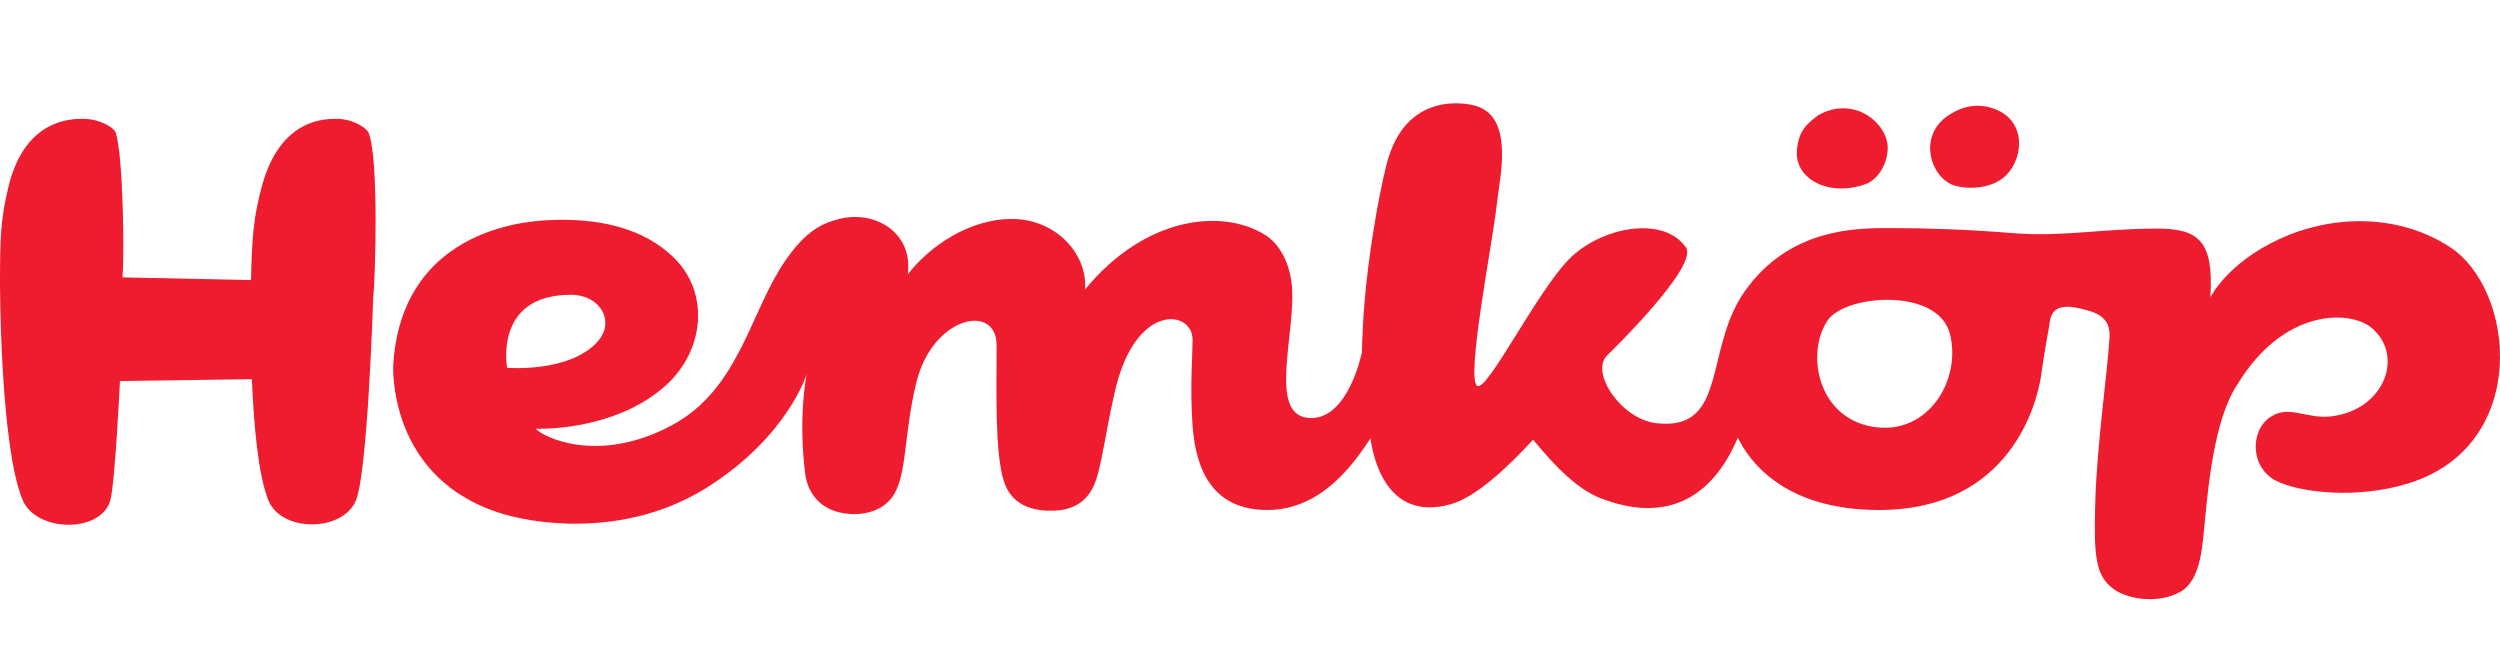<svg xmlns="http://www.w3.org/2000/svg" width="121" height="32" viewBox="0 0 121 32" fill="none"><path fill-rule="evenodd" clip-rule="evenodd" d="M90.421 8.86C91.162 8.458 91.477 7.466 91.332 6.845C91.067 5.712 89.563 4.695 88.007 5.575C87.453 5.987 87.057 6.323 86.971 7.256C86.835 8.731 88.653 9.583 90.421 8.86Z" fill="#EE1C2E"></path><path fill-rule="evenodd" clip-rule="evenodd" d="M94.533 8.957C95.163 9.185 96.401 9.166 97.084 8.496C97.953 7.645 98.075 5.868 96.573 5.287C95.771 4.976 95.03 5.112 94.333 5.563C92.783 6.565 93.448 8.568 94.533 8.957Z" fill="#EE1C2E"></path><path fill-rule="evenodd" clip-rule="evenodd" d="M118.525 11.922C115.942 10.281 112.758 10.441 110.328 11.566C107.777 12.746 106.983 14.393 106.983 14.393C107.146 11.691 106.449 11.064 104.411 11.064C101.733 11.064 99.812 11.475 97.471 11.287C95.094 11.095 93.135 11.041 91.654 11.041C90.219 11.041 87.338 10.95 85.142 13.249C84.941 13.458 84.764 13.67 84.604 13.885C82.396 16.708 83.744 20.9 80.158 20.48C78.441 20.278 76.942 17.992 77.794 17.193C78.015 16.982 82.209 12.885 81.603 11.985C80.542 10.41 77.461 10.96 75.895 12.591C74.331 14.224 71.974 18.975 71.497 18.675C70.934 18.318 72.26 11.665 72.447 9.871C72.571 8.682 73.304 5.766 71.503 5.148C70.982 4.969 68.017 4.384 67.112 7.949C66.672 9.68 66.218 12.513 66.043 14.636C65.989 15.268 65.937 16.14 65.915 17.056C65.915 17.056 65.286 20.236 63.458 20.234C61.238 20.233 62.812 15.949 62.507 13.656C62.369 12.611 61.888 11.781 61.235 11.372C59.163 10.078 55.44 10.46 52.518 14.007C52.632 12.349 51.226 10.73 49.214 10.605C47.463 10.495 45.348 11.489 43.934 13.278C44.213 11.295 42.388 10.152 40.614 10.598C39.801 10.801 38.996 11.17 37.985 12.65C36.3 15.116 35.784 18.816 32.543 20.569C28.913 22.531 26.209 21.105 25.934 20.752C25.934 20.752 29.738 20.913 32.24 18.64C34.083 16.966 34.355 14.207 32.647 12.503C31.155 11.011 28.886 10.511 26.382 10.665C23.561 10.836 19.366 12.264 19.034 17.64C19.034 17.64 18.701 23.243 24.435 24.901C26.236 25.421 30.495 25.954 34.248 23.576C38.147 21.104 39.045 18.1 39.045 18.1C39.045 18.1 38.622 20.08 38.967 22.897C39.084 23.882 39.702 24.588 40.629 24.8C41.48 24.994 42.529 24.866 43.124 24.137C43.926 23.151 43.707 21.165 44.349 18.521C45.128 15.31 48.236 14.634 48.236 16.714C48.236 18.794 48.136 21.922 48.596 23.32C49.035 24.644 50.307 24.732 50.964 24.717C51.956 24.697 52.633 24.268 52.982 23.406C53.327 22.541 53.46 21.142 53.963 18.94C54.941 14.634 57.722 14.972 57.722 16.449C57.722 17.114 57.594 18.692 57.711 20.462C57.815 22.013 58.242 24.684 61.339 24.684C64.113 24.684 65.701 22.146 66.333 21.216C66.445 22.051 67.063 25.287 70.211 24.406C71.434 24.064 72.965 22.628 74.202 21.279C75.327 22.652 76.382 23.693 77.475 24.116C80.596 25.325 82.848 24.175 84.112 21.178C84.625 22.254 86.295 24.684 90.944 24.684C97.307 24.684 98.612 19.491 98.798 18.117C98.951 16.99 99.153 15.988 99.218 15.534C99.34 14.695 100.127 14.743 101.161 15.06C102.135 15.359 102.14 15.991 102.086 16.556C102.006 17.879 101.491 21.581 101.412 24.256C101.337 26.929 101.409 27.885 102.33 28.531C103.038 29.029 104.507 29.226 105.534 28.641C106.562 28.056 106.603 26.324 106.733 25.041C106.866 23.762 107.14 20.307 108.294 18.601C110.521 14.925 113.72 14.999 114.768 15.855C116.373 17.167 115.453 19.812 112.864 20.148C111.632 20.31 110.821 19.569 109.892 20.179C108.888 20.839 108.896 22.647 110.193 23.284C111.271 23.814 113.989 24.191 116.571 23.393C122.483 21.569 121.775 13.987 118.525 11.922ZM24.544 17.802C24.544 17.802 23.879 14.283 27.611 14.266C29.067 14.259 29.785 15.563 28.932 16.524C27.575 18.053 24.544 17.802 24.544 17.802ZM90.615 20.651C87.922 20.176 87.409 17.026 88.463 15.499C89.332 14.244 93.775 13.914 94.369 16.136C94.963 18.36 93.32 21.124 90.615 20.651Z" fill="#EE1C2E"></path><path fill-rule="evenodd" clip-rule="evenodd" d="M17.844 6.434C17.737 6.174 17.066 5.748 16.28 5.752C15.759 5.755 13.588 5.714 12.691 8.957C12.247 10.566 12.203 11.534 12.148 13.556L5.93 13.425C6.014 12.537 5.982 7.661 5.605 6.434C5.522 6.165 4.811 5.748 4.025 5.752C3.503 5.755 1.248 5.714 0.43 8.957C0.019 10.59 0.005 11.564 0 13.651C0 13.651 0 21.564 1.093 24.192C1.748 25.772 4.866 25.812 5.334 24.24C5.565 23.47 5.806 18.441 5.806 18.441L12.192 18.352C12.282 20.552 12.495 22.956 12.979 24.192C13.595 25.772 16.558 25.761 17.219 24.24C17.801 22.902 18.064 14.366 18.064 14.366C18.17 13.479 18.336 7.635 17.844 6.434Z" fill="#EE1C2E"></path></svg>